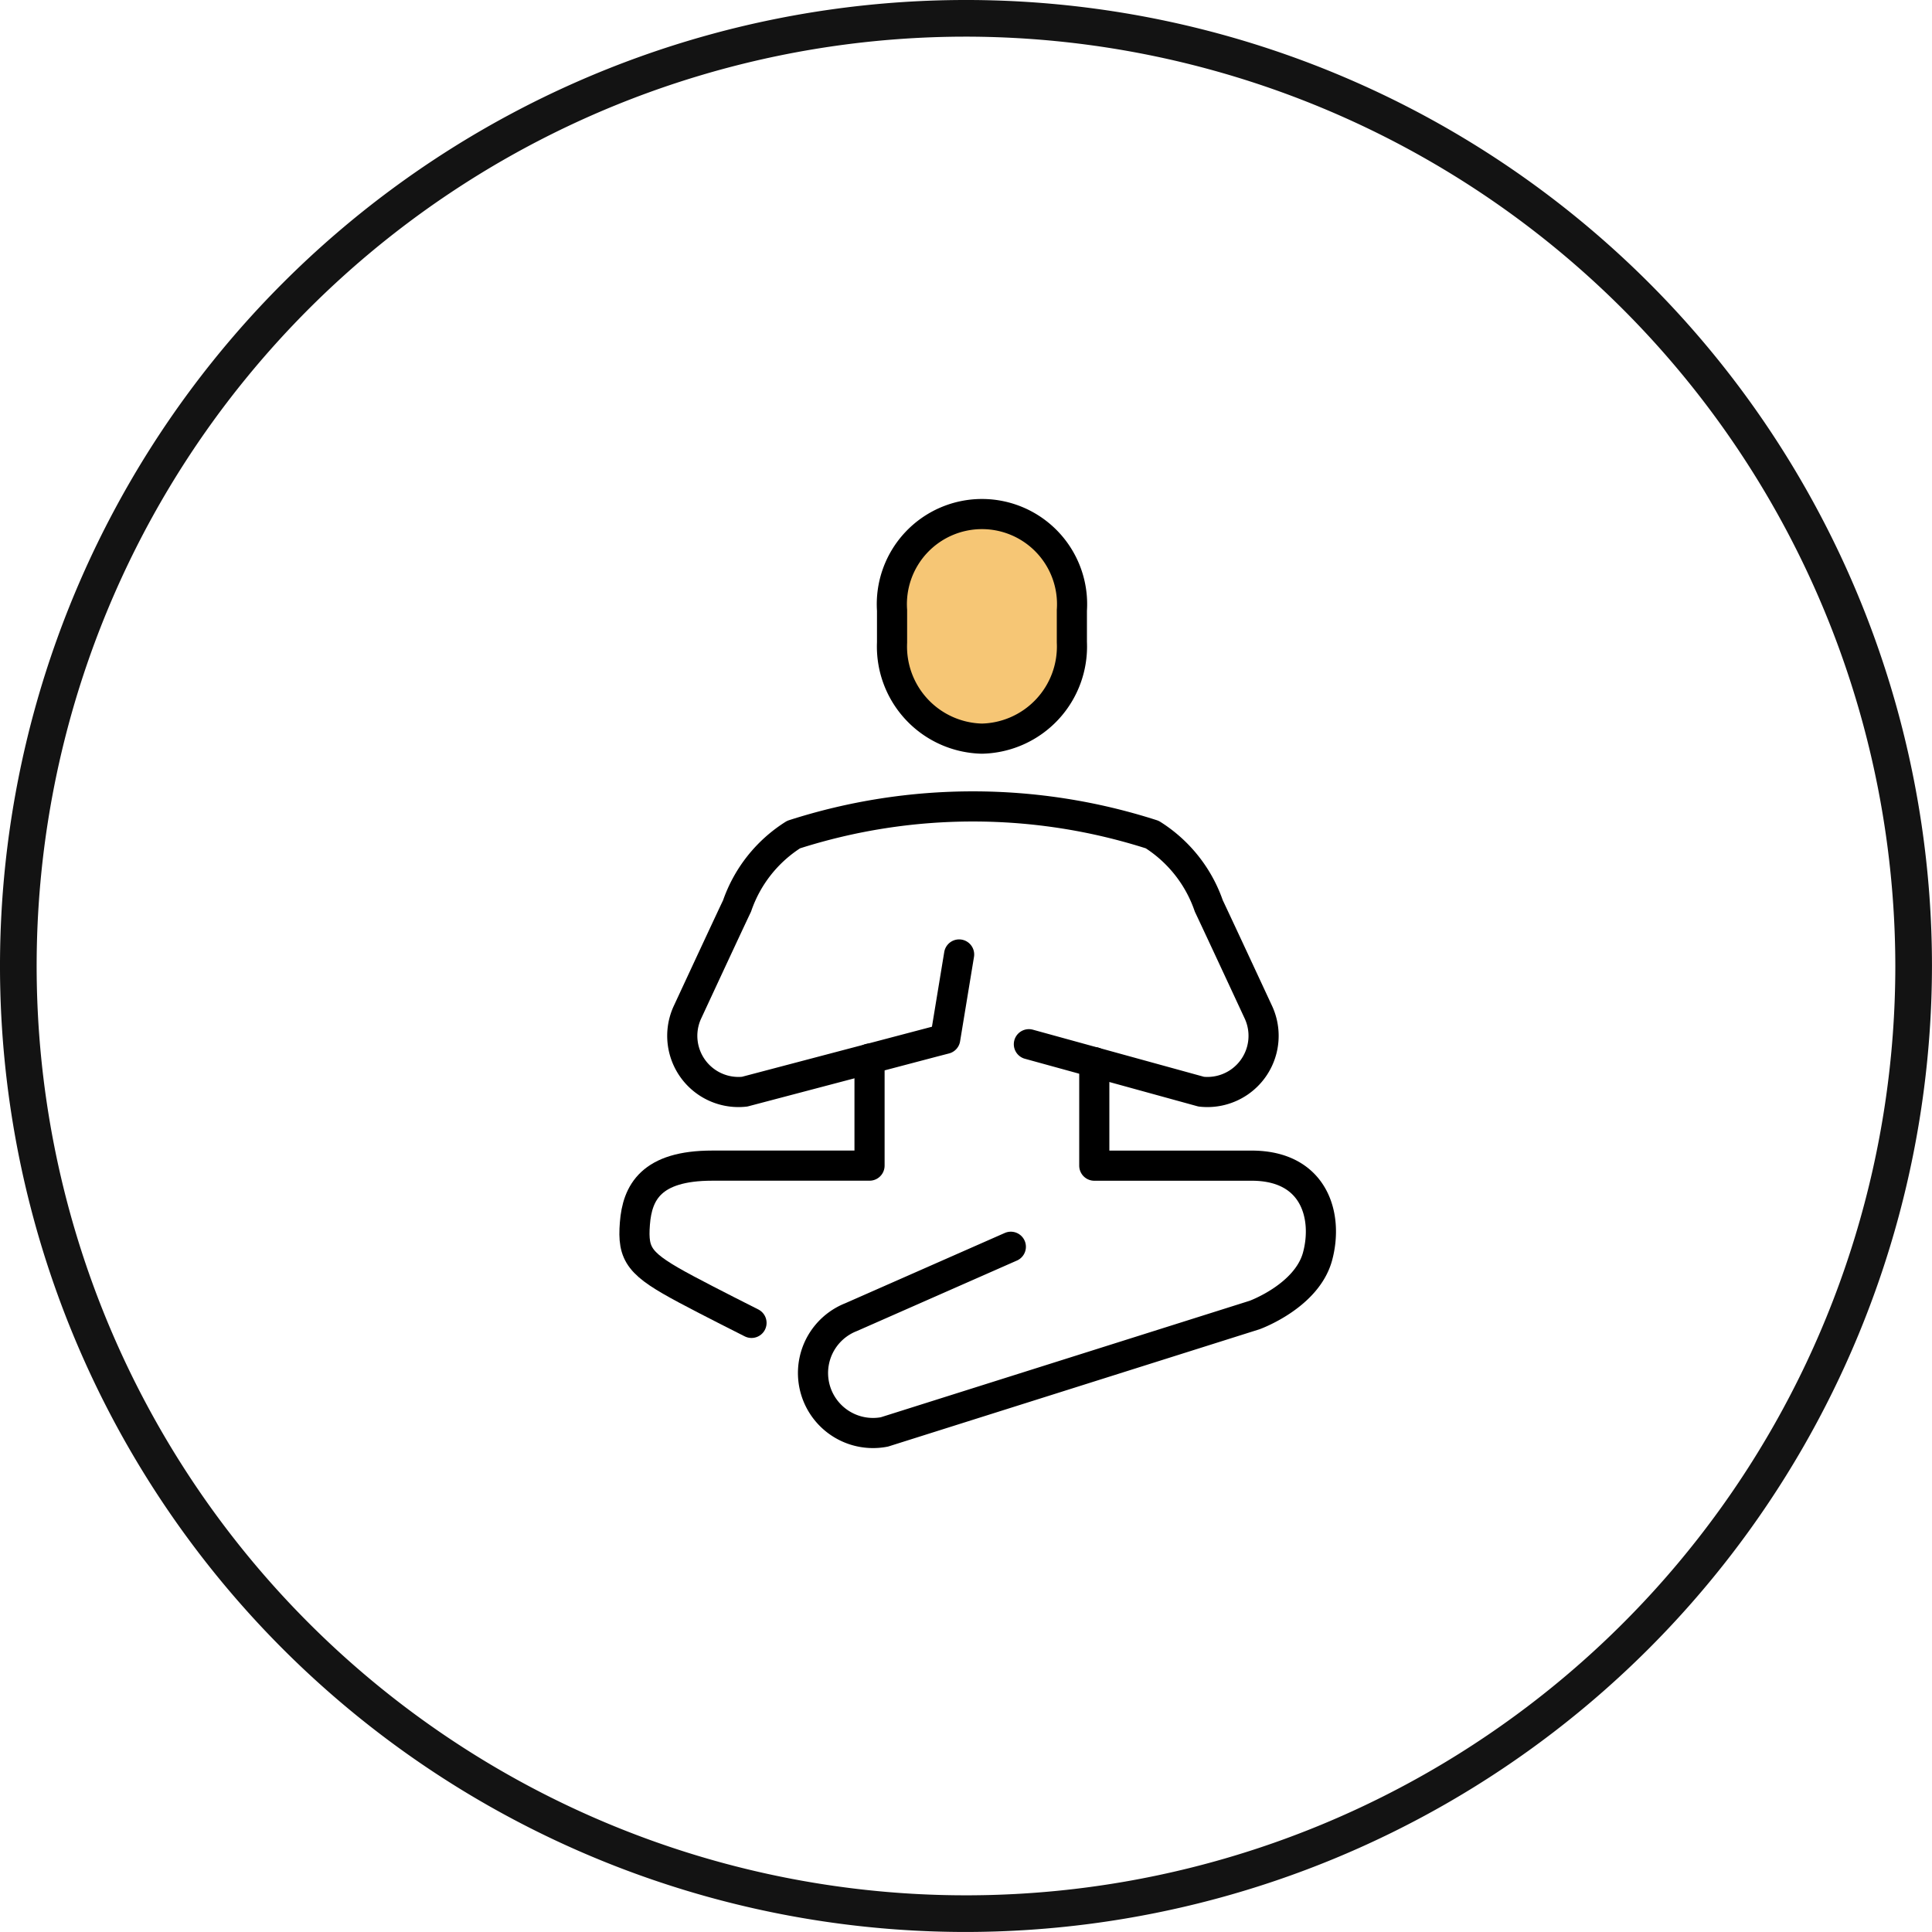 <svg xmlns="http://www.w3.org/2000/svg" width="64.101" height="64.1" viewBox="0 0 64.101 64.1">
  <g id="Prayer_Room" data-name="Prayer Room" transform="translate(-625.95 -517.95)">
    <g id="Group_24932" data-name="Group 24932" transform="translate(476.801 214.931)">
      <path id="Path_18660" data-name="Path 18660" d="M32,64A32,32,0,1,1,64,32,32.037,32.037,0,0,1,32,64M32,1.116A30.884,30.884,0,1,0,62.884,32,30.919,30.919,0,0,0,32,1.116" transform="translate(149.199 303.069)" fill="#131313" stroke="#131313" stroke-width="0.1"/>
    </g>
    <g id="Group_24938" data-name="Group 24938" transform="translate(646.254 534.254)">
      <g id="Ellipse_133" data-name="Ellipse 133" transform="translate(9.256 0.923)" fill="#f09c11" stroke="#f09c11" stroke-width="1" opacity="0.58">
        <ellipse cx="3" cy="3.5" rx="3" ry="3.5" stroke="none"/>
        <ellipse cx="3" cy="3.5" rx="2.5" ry="3" fill="none"/>
      </g>
      <g id="Group_24939" data-name="Group 24939">
        <path id="Path_26415" data-name="Path 26415" d="M11.884,210.675s-1.411-.709-2.161-1.11c-1.567-.837-1.791-1.136-1.708-2.19.08-1.025.537-1.918,2.566-1.918H15.8v-3.551" transform="translate(-7.254 -183.087)" fill="none" stroke="#000" stroke-linecap="round" stroke-linejoin="round" stroke-width="1"/>
        <path id="Path_26416" data-name="Path 26416" d="M78.168,209.279l-5.3,2.335a1.991,1.991,0,0,0,1.106,3.808l12.28-3.878s1.732-.625,2.09-1.943-.084-3.013-2.187-3.013h-5.22v-3.435" transform="translate(-64.934 -184.217)" fill="none" stroke="#000" stroke-linecap="round" stroke-linejoin="round" stroke-width="1"/>
        <path id="Path_26417" data-name="Path 26417" d="M102.674,15.457a3.056,3.056,0,0,0,2.983-3.2V11.2a2.99,2.99,0,1,0-5.966,0v1.066A3.056,3.056,0,0,0,102.674,15.457Z" transform="translate(-90.398 -7.254)" fill="none" stroke="#000" stroke-miterlimit="10" stroke-width="1"/>
        <path id="Path_26418" data-name="Path 26418" d="M36.512,120l5.718,1.574a1.864,1.864,0,0,0,1.889-2.652c-.676-1.455-1.391-2.99-1.638-3.511a4.548,4.548,0,0,0-1.876-2.367,19.419,19.419,0,0,0-11.9,0,4.548,4.548,0,0,0-1.875,2.367c-.248.521-.962,2.056-1.638,3.511a1.864,1.864,0,0,0,1.889,2.652l6.27-1.652.385-.1.461-2.8" transform="translate(-22.679 -101.658)" fill="none" stroke="#000" stroke-linecap="round" stroke-linejoin="round" stroke-width="1"/>
      </g>
    </g>
  </g>
</svg>
